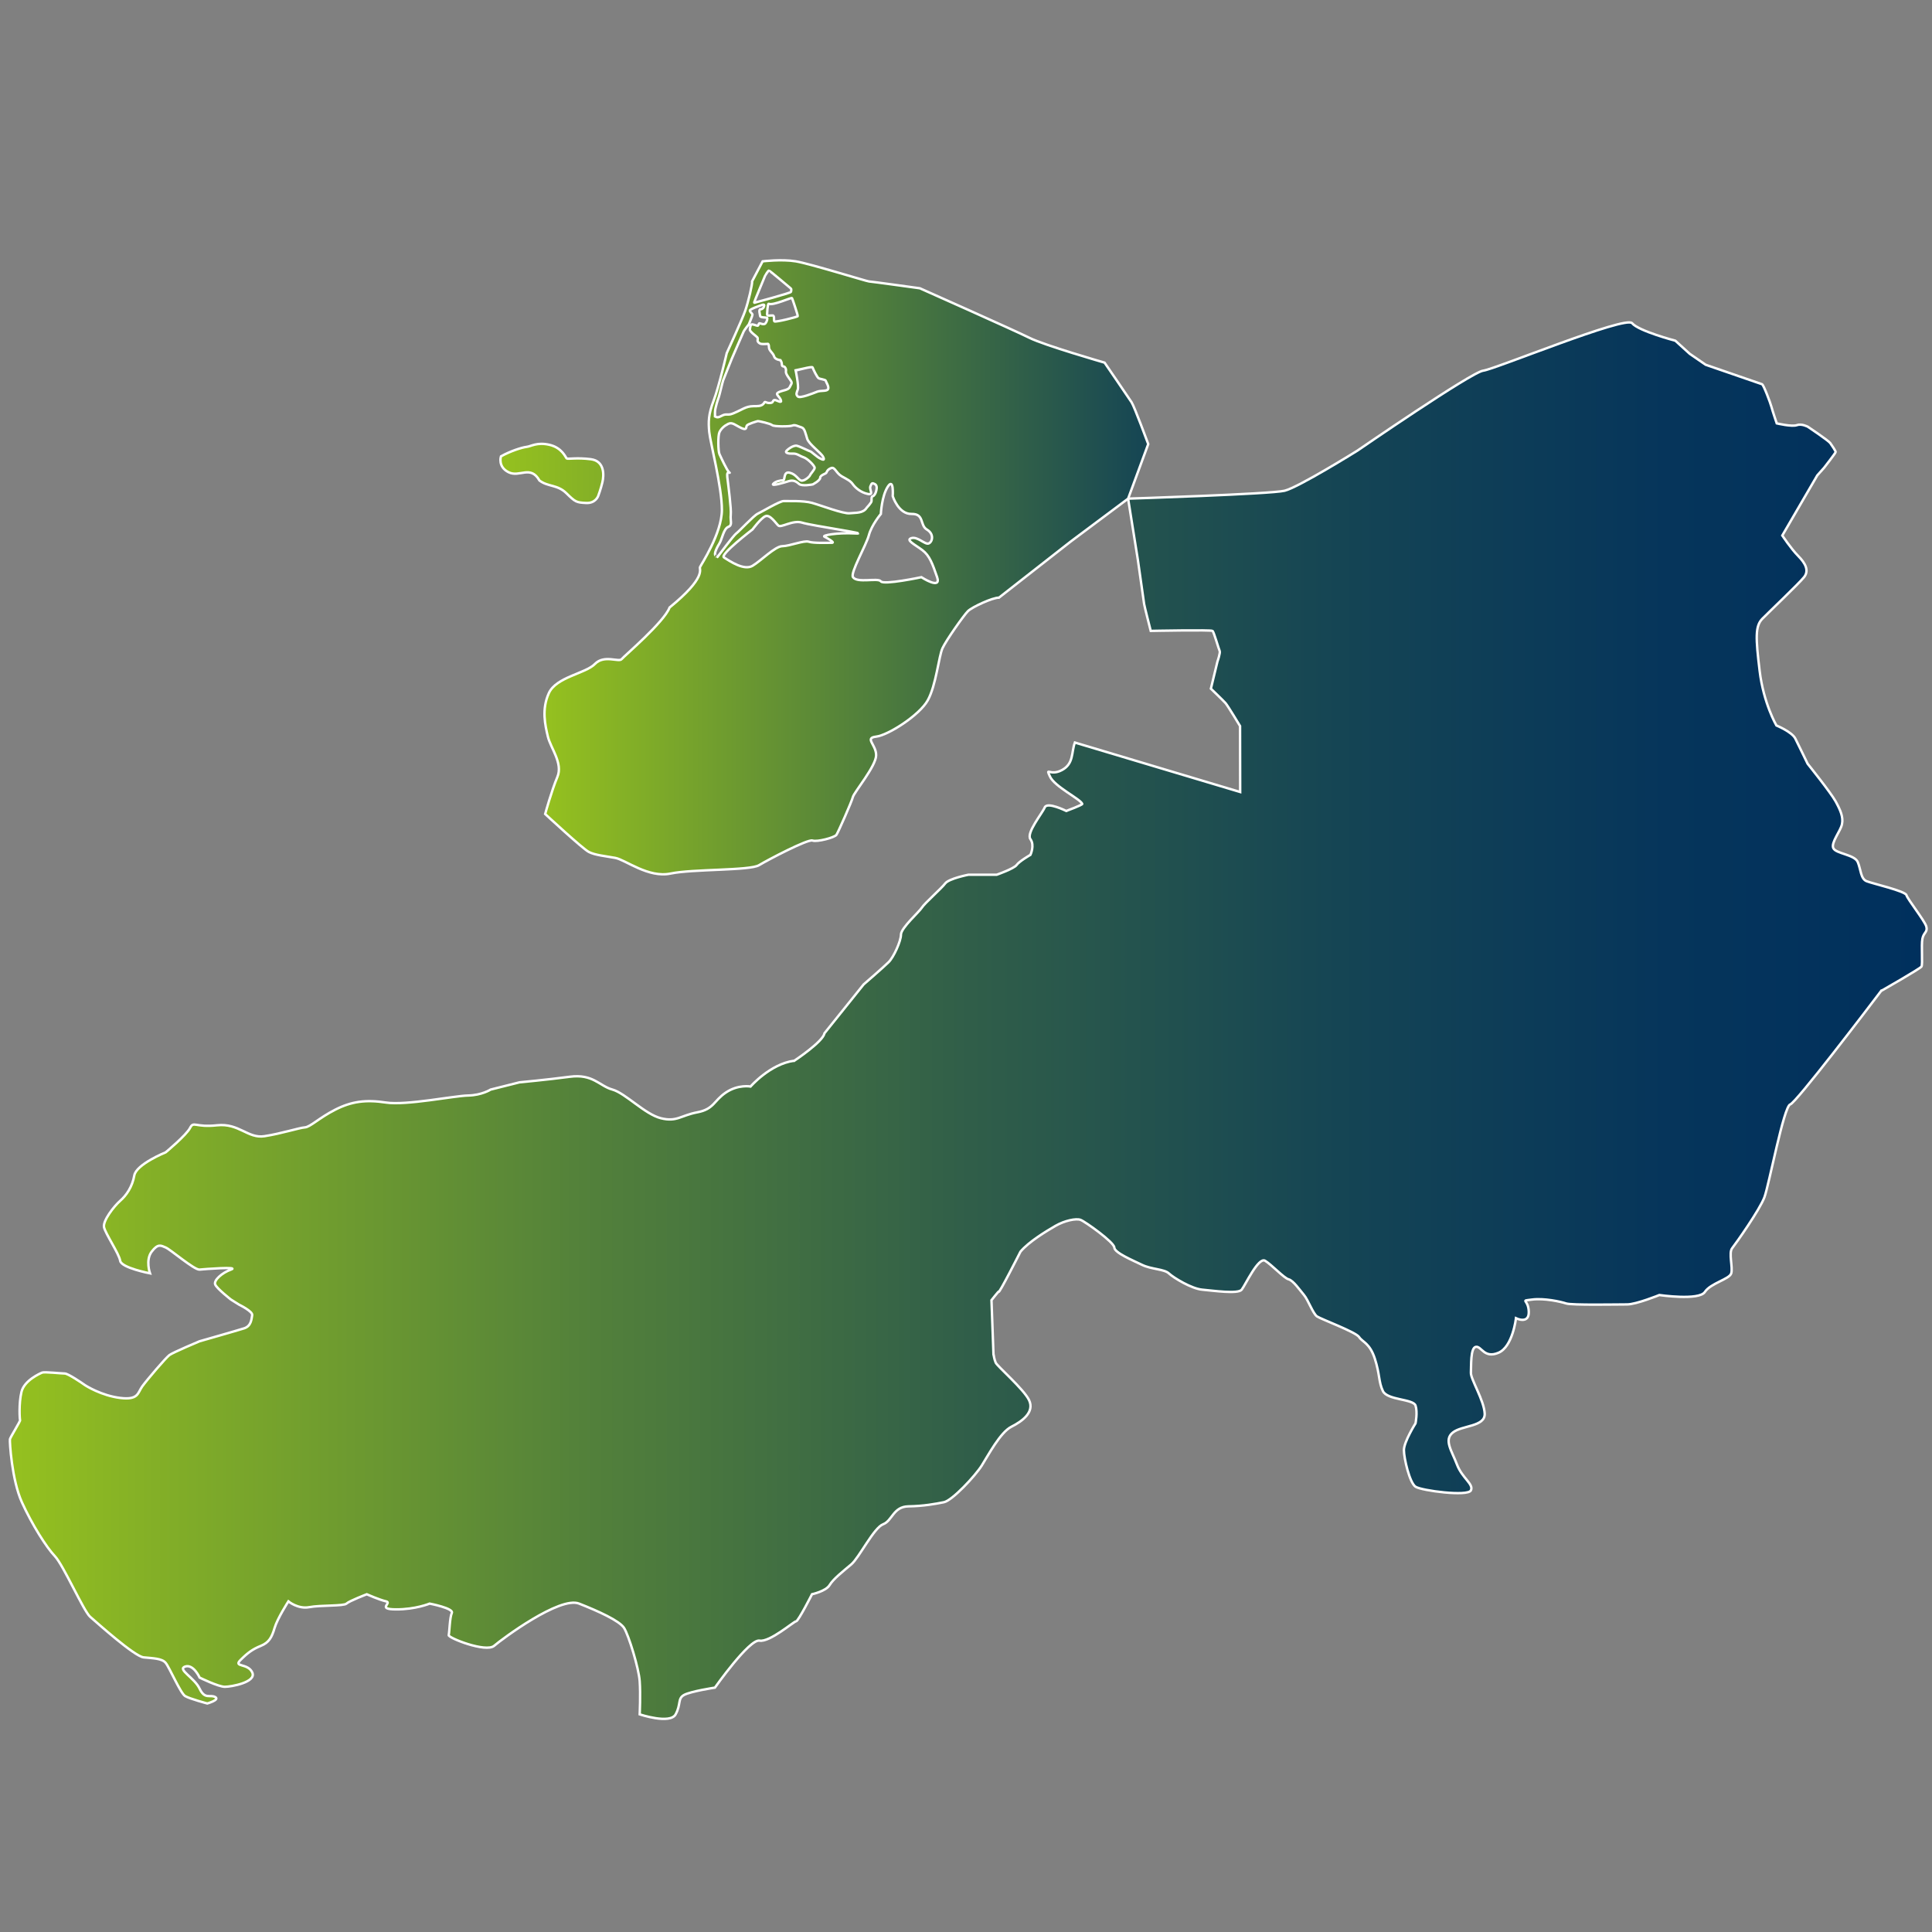 <?xml version="1.0" encoding="UTF-8"?>
<svg xmlns="http://www.w3.org/2000/svg" xmlns:xlink="http://www.w3.org/1999/xlink" version="1.1" id="Karte" x="0px" y="0px" viewBox="0 0 800 800" style="enable-background:new 0 0 800 800;" xml:space="preserve">
<rect x="0" y="0" width="800" height="800" fill="#808080" stroke="none"/>
<style type="text/css">
	.st0{fill:url(#SVGID_1_);stroke:#FFFFFF;stroke-miterlimit:10;}
	.st1{fill:url(#SVGID_00000000221005793464686470000003166076839013605552_);stroke:#FFFFFF;stroke-miterlimit:10;}
	.st2{fill:url(#Vermarktungsphase_1_00000090292354937566402140000004721904803873923770_);stroke:#FFFFFF;stroke-miterlimit:10;}
</style>
<g>
	<linearGradient id="SVGID_1_" gradientUnits="userSpaceOnUse" x1="4.136" y1="422.658" x2="797.782" y2="422.658">
		<stop offset="0" style="stop-color:#95C11F"></stop>
		<stop offset="0.076" style="stop-color:#83AF27"></stop>
		<stop offset="0.294" style="stop-color:#54823A"></stop>
		<stop offset="0.501" style="stop-color:#305E49"></stop>
		<stop offset="0.693" style="stop-color:#154554"></stop>
		<stop offset="0.865" style="stop-color:#06355B"></stop>
		<stop offset="1" style="stop-color:#00305D"></stop>
	</linearGradient>
	<path class="st0" d="M797.64,383.64c-0.66-2.37-7.75-11.28-8.22-12.98c-0.47-1.7-13.97-4.76-16.49-5.77   c-2.51-1.01-2.37-4.86-3.68-7.95c-1.31-3.09-9.04-3.44-10.11-5.73c-1.07-2.3,3.01-7.03,3.59-9.96c0.58-2.93-0.61-5.71-2.63-9.4   c-2.03-3.69-11.61-15.61-11.61-15.61s-3.68-7.63-5.09-10.42s-7.83-5.42-7.83-5.42s-5.33-9.09-6.95-22.67   c-1.63-13.57-1.87-18.47,1.12-21.51c2.99-3.04,15.04-14.47,17.26-17.21c2.23-2.75,0.54-5.83-2.4-8.79   c-2.94-2.97-6.59-8.48-6.59-8.48l14.5-24.91l2.79-3.12c0,0,4.79-6.13,4.8-6.54c0.01-0.41-1.46-2.63-2.24-3.71   c-0.78-1.08-9.27-6.75-9.27-6.75s-2.57-1.4-4.57-0.66c-2,0.74-8.31-0.74-8.31-0.74s-1.75-5.12-2.19-6.83   c-0.45-1.71-3.28-9.17-3.89-9.38c-0.62-0.21-23.35-8.06-23.35-8.06l-6.6-4.54l-5.96-5.42c0,0-15.19-3.99-17.9-7.25   s-56.95,19.12-61.68,19.66c-4.73,0.54-52.05,33.1-52.05,33.1s-24.43,15.21-30.15,16.61c-5.71,1.4-64.8,3.27-64.8,3.27l0.04,0.37   l3.96,24.82c0,0,2.54,17.69,2.62,18.45c0.08,0.76,2.73,11.13,2.73,11.13s25.07-0.5,25.62,0.01c0.55,0.51,2.57,7.62,2.93,8.3   c0.37,0.68-0.93,4.43-0.93,4.43l-2.71,11.18c0,0,5.07,4.86,6.08,6c1,1.16,6,9.48,6,9.48l0.05,27.31l0,0l-68.45-20.48   c-1.52,4.15-0.39,8.73-5.35,11.4c-4.96,2.67-6.87-1.52-4.96,2.67c1.91,4.2,12.6,9.31,13.37,11.33c0.16,0.42-6.62,2.93-6.62,2.93   s-7.89-3.94-8.92-1.47c-1.02,2.46-7.78,10.6-5.92,13.15c1.85,2.55,0,6.49,0,6.49s-4.64,2.67-5.71,4.2   c-1.09,1.52-8.24,4.03-8.24,4.03h-11.69c0,0-8.12,1.58-9.65,3.61c-1.52,2.04-8.65,8.32-9.67,10.02c-1.02,1.68-8.65,8.43-8.65,11.16   c0,2.74-3.06,9.39-5.09,11.4c-2.04,2.03-10.37,9.24-10.37,9.24l-16.23,20.24c-0.54,3.44-12.5,11.38-12.5,11.38l-0.04-0.03l0,0   c-9.93,1.32-18.05,10.68-18.05,10.68s-5.09-0.95-10.18,2.46c-5.1,3.41-4.93,6.91-11.87,8.22c-6.95,1.32-8.48,4.1-15.1,2.45   c-6.62-1.65-14.68-10.38-20.07-11.87c-5.39-1.49-8.01-6.58-17.64-5.3c-9.64,1.27-20.82,2.31-20.82,2.31l-11.95,3   c0,0-3.7,2.36-9.36,2.46c-5.66,0.1-25.62,4.19-33.98,2.91c-8.35-1.27-14.24-0.48-20.96,2.93c-6.72,3.41-10.44,7.25-12.66,7.36   c-2.21,0.14-9.77,2.58-16.68,3.64c-6.9,1.08-10.55-5.5-19.67-4.51c-9.12,1-9.63-1.89-11.15,1.09c-1.52,2.98-10.09,10.1-10.09,10.1   s-12.18,4.92-13,9.58c-0.82,4.67-3.24,8.21-5.85,10.5c-2.62,2.3-7.19,8.24-6.69,10.88c0.5,2.63,6.25,11.02,6.69,13.94   c0.43,2.93,12.35,5.22,12.35,5.22s-1.95-5.52,0.7-8.99c2.64-3.48,3.86-2.52,5.8-1.72c1.93,0.79,11.87,9.36,14.02,9.15   c2.15-0.22,16.74-1.32,13,0c-3.73,1.32-7.25,4.48-6.51,6.19c0.74,1.73,6.51,6.22,6.51,6.22l3.4,2.13c0,0,5.69,2.75,5.39,4.35   c-0.3,1.63-0.37,4.49-3.35,5.44c-3,0.95-18.44,5.35-18.44,5.35s-10.94,4.58-12.48,5.72c-1.52,1.14-9.35,10.33-11.26,12.98   c-1.91,2.67-1.5,5.71-9.16,4.76c-7.64-0.95-14.14-4.96-14.89-5.53c-0.76-0.57-6.67-4.58-8.01-4.58c-1.34,0-8.4-0.76-9.35-0.39   c-0.95,0.39-7.45,3.25-8.59,8.01c-1.14,4.77-0.76,11.31-0.57,11.67c0.19,0.37-4.01,7.04-4.2,7.89c-0.19,0.86,0.76,16.93,4.96,26.17   c4.2,9.24,10.13,18.61,13.66,22.31c3.53,3.72,11.92,22.79,14.6,25.09c2.67,2.29,18.33,16.41,22.14,16.79   c3.81,0.39,7.58,0.39,9.13,2.29c1.56,1.9,6.14,12.59,8.05,13.74c1.91,1.14,9.17,3.06,9.17,3.06s5.38-1.52,3.26-2.67   c-2.12-1.14-4.27,1.14-6.43-3.45c-2.16-4.58-9.42-8.01-5.99-9.17c3.45-1.14,5.99,4.58,5.99,4.58s7.76,3.81,10.43,3.81   s13.2-1.92,11.37-5.93c-1.83-4-7.94-2.09-4.89-5.15c3.06-3.06,5.01-4.48,8.43-5.87c3.4-1.39,4.55-3.53,5.7-7.42   c1.14-3.89,5.72-11.01,5.72-11.01s3.95,3.3,8.65,2.4c4.7-0.89,14.25-0.39,15.4-1.47c1.14-1.09,8.4-3.87,8.4-3.87   s5.23,2.31,7.97,2.93c2.74,0.63-4,3.29,4.1,3.33c8.08,0.05,13.97-2.39,13.97-2.39s10.05,1.93,9.18,3.86   c-0.87,1.92-0.98,8.04-1.29,9.18c-0.32,1.14,15.41,7.35,18.81,4.44c3.39-2.91,27.22-20.61,35.16-17.49   c7.93,3.11,16.71,7.1,18.63,10.07c1.91,2.98,6.11,16.67,6.48,22.04c0.39,5.37,0,13.76,0,13.76s12.59,4.2,14.88,0   c2.29-4.2,0.76-6.48,3.45-8.01c2.67-1.52,12.82-3.06,12.82-3.06s14.28-20.24,18.48-19.46c4.2,0.76,14.25-8.01,15.15-8.01   c0.89,0,6.57-11.2,6.57-11.2s5.77-1.24,7.3-3.8c1.52-2.56,5.78-5.87,9-8.6c3.22-2.74,9.32-15.15,13.14-16.57   c3.81-1.43,4.18-7.32,10.48-7.42c6.32-0.1,11.28-1.03,14.71-1.72c3.45-0.69,12.98-10.92,15.65-15.16   c2.67-4.24,7.7-13.77,12.25-16.07c4.55-2.29,9.74-6.09,7.34-11.06c-2.21-4.58-13.19-14.04-13.8-15.49   c-0.62-1.43-0.86-3.25-0.86-3.25l-0.06-0.08l-0.83-22.54c0,0,3.04-3.87,3.01-3.57c-0.16,1.55,9-16.53,9-16.53   c3.45-4.11,10.68-8.48,14.5-10.68c3.81-2.2,8.51-3.16,10.36-2.49c1.85,0.68,13.92,9.26,13.99,11.45c0.07,2.19,7.64,5.31,11.49,7.19   c3.85,1.87,9.19,1.73,11.1,3.53c1.91,1.79,9.39,6.36,13.85,6.75c4.48,0.39,14.78,1.91,16.3,0c1.52-1.91,6.94-13.67,9.71-11.97   c2.77,1.69,7.85,7.22,9.75,7.69c1.9,0.47,4.68,4.52,6.35,6.49c1.67,1.97,3.73,7.7,5.37,8.85c1.65,1.14,16.07,6.45,17.45,8.56   c1.37,2.12,4.38,2.39,6.51,8.94c2.12,6.55,1.51,9.6,3.34,13.42c1.83,3.81,12.58,3.22,13.51,6c0.92,2.78,0,7.36,0,7.36   s-4.81,7.64-4.81,11.07c0,3.42,2.36,13.55,4.81,15.18c2.45,1.63,21.64,4.13,22.92,1.53s-3.59-5.04-5.74-10.68   c-2.14-5.66-5.57-10.23-1.75-13.28c3.81-3.06,13.44-2.34,13.21-7.84c-0.23-5.51-5.86-14.28-5.71-16.97   c0.15-2.68-0.24-10.3,2.05-10.68c2.29-0.39,3.39,4.95,9.34,2.46c5.94-2.47,7.27-14.31,7.27-14.31s5.45,2.67,5.3-2.67   c-0.15-5.35-3.8-4.38,1.27-5.05c5.07-0.68,11.95,0.86,14.23,1.61c2.29,0.76,21.37,0.39,25.2,0.39s13.36-3.88,13.36-3.88   s16.44,2.38,18.85-1.27c2.4-3.65,10.17-5.28,10.92-7.69c0.76-2.42-1.14-8.52,0.39-10.43c1.52-1.91,11.45-15.96,13.37-21.14   c1.91-5.2,8.01-37.62,10.68-38.41c2.4-0.69,31.68-39.14,37.73-47.11l0.09,0.03c0,0,15.93-9.09,16.52-9.99   c0.58-0.9-0.15-8.89,0.39-11.56C796.54,386.06,798.29,386.01,797.64,383.64z"></path>
	<g id="Vermarktungsphase_1_00000116924122495366100010000005055674327836569498_">
		
			<linearGradient id="SVGID_00000153696867504864542440000013848584962308423102_" gradientUnits="userSpaceOnUse" x1="207.221" y1="196.04" x2="249.804" y2="196.04">
			<stop offset="0" style="stop-color:#95C11F"></stop>
			<stop offset="0.998" style="stop-color:#83AF27"></stop>
		</linearGradient>
		<path style="fill:url(#SVGID_00000153696867504864542440000013848584962308423102_);stroke:#FFFFFF;stroke-miterlimit:10;" d="    M207.43,188.97c3.86-2.16,8.67-3.71,10.58-3.92c1.91-0.21,4.34-2.07,9.53-0.86c5.19,1.21,6.65,5.19,7.1,5.64    c0.38,0.38,4.2-0.44,10.02,0.32s5.44,6.77,4.77,9.58c-0.66,2.81-1.72,5.61-1.72,5.61s-1.05,3.15-5.05,2.93    c-4-0.21-4.4-0.36-8.12-4.02c-3.72-3.67-7.54-2.58-11.15-5.27c-3.74-6.57-8.22-1.17-12.76-3.42    C206,193.29,207.43,188.97,207.43,188.97z"></path>
		
			<linearGradient id="Vermarktungsphase_1_00000068645854309053859200000015397027842564725430_" gradientUnits="userSpaceOnUse" x1="225.454" y1="234.925" x2="475.463" y2="234.925">
			<stop offset="0" style="stop-color:#95C11F"></stop>
			<stop offset="1" style="stop-color:#154554"></stop>
		</linearGradient>
		
			<path id="Vermarktungsphase_1" style="fill:url(#Vermarktungsphase_1_00000068645854309053859200000015397027842564725430_);stroke:#FFFFFF;stroke-miterlimit:10;" d="    M443.33,224.26l23.8-17.78l8.33-22.6c0,0-5.71-15.46-6.9-17.31c-1.19-1.84-11.18-16.41-11.18-16.41s-24.99-7.2-31.17-10.3    c-6.19-3.09-45.31-20.49-45.31-20.49s-20.37-2.83-21.09-2.83s-24.51-7.37-30.31-8.33c-5.81-0.96-13.71,0-13.71,0l-4.36,8.28    c0.19,0.95-1.52,8.4-2.86,12.21c-1.34,3.81-7.64,17.52-7.64,17.52s-3.23,13.93-5.43,19.68c-2.2,5.74-2.2,8.8-1.82,13    c0.39,4.2,5.24,22.51,5.24,32.23c0,9.72-8.69,22.77-9.07,23.71c-0.39,0.93,2.86,4.1-12.59,16.72    c-2.32,6.1-18.71,19.99-19.85,21.37c-1.14,1.4-7.26-1.95-11.07,2c-3.81,3.96-16.04,5.37-19.08,12.1    c-3.06,6.73-1.52,13.26-0.39,18.01c1.14,4.76,6.32,11.01,3.93,16.67c-2.39,5.66-5.06,15.35-5.06,15.35s15.53,14.4,18.07,15.71    c2.54,1.32,6.74,1.71,10.93,2.46c4.2,0.76,13.74,8.43,22.91,6.49c9.17-1.92,32.83-1.17,36.64-3.46    c3.81-2.29,20.24-10.9,22.14-10.21c1.91,0.68,9.17-1.23,9.93-2.38c0.76-1.14,6.33-13.74,6.8-15.65c0.47-1.91,9.63-12.83,9.63-17.3    c0-4.46-4.96-7.11,0-7.7c4.96-0.57,17.94-8.85,21.37-15.03c3.45-6.17,4.58-18.32,6.11-21.59c1.52-3.29,8.85-13.68,10.54-15.35    c1.68-1.67,10.27-5.66,12.84-5.57L443.33,224.26z M336.48,152.15c0.19,0.64,1.84,4.06,2.47,4.45c0.64,0.39,2.92,0.57,3,1.09    c0.06,0.5,1.52,2.55,0.89,3.5s-2.86,0.39-4.51,1.02c-1.65,0.64-7.06,2.86-7.98,1.97c-0.92-0.89-0.47-1.59,0-2.92    c0.47-1.34-0.87-7.82-0.87-7.82C329.74,153.44,336.29,151.52,336.48,152.15z M327.95,123.44c0.23,0.39,2.47,7.12,2.38,7.47    c-0.09,0.34-9.28,2.61-9.67,2.16s0.19-2.36-0.7-2.45s-2.47,0.5-2.32-0.7c0,0,0.19-4.35,0.68-4.13    C320.12,126.64,327.72,123.05,327.95,123.44z M316.79,114.22c0.03-0.16,1.29-2.11,1.59-2.19c0.29-0.08,8.94,7.35,9.13,7.45    c0.19,0.09,0.16,0.95,0,1.4s-14.95,4.43-14.95,4.43s-0.31,0.16-0.25-0.16C312.36,124.79,316.76,114.37,316.79,114.22z     M296.06,172.45c0,0,0,0,0-1.79c0-1.79,1.42-5.86,1.6-6.31c0.19-0.45,1.52-6.17,1.79-6.87c0.25-0.7,3.25-8.08,3.5-8.78    c0.25-0.7,4.7-10.76,4.96-11.39c0.25-0.64,2.16-3,2.16-3s1.52-3.62,1.52-4.01s-1.09-1.14-1.09-1.72c0-0.57,3.88-1.91,5.22-2.36    c1.34-0.45,0.45,1.09,0.45,1.09s-0.39,0.76-1.27,0.76c-0.89,0-0.19,2.16-0.14,2.8c0.06,0.64,2.42,0.57,2.8,0.7    c0.39,0.14,0.06,1.47-0.57,2.29c-0.64,0.82-2.11,0-2.47,0c-0.38,0-0.45,0.95-0.76,1.02c-0.31,0.06-1.72-0.57-2.36-0.57    s-0.76,1.2-0.89,2.11c-0.14,0.89,2.67,2.74,3.06,3.25c0.39,0.5,0.06,1.14,0.14,1.52c0.06,0.39,0.76,1.09,1.4,1.2    c0.64,0.14,2.92,0,2.92,0s0.39,0.14,0.39,1.47c0,1.34,1.72,2.29,2.11,3.7c0.39,1.4,2.67,1.59,2.67,1.59s0.57,0.82,0.57,1.84    c0,1.01,0.89,0.5,1.27,1.09c0.39,0.57,0.5,0.89,0.39,1.84c-0.14,0.95,1.65,3.06,2.16,3.95c0.5,0.89,0,1.14-0.57,2.42    c-0.57,1.27-2.86,1.27-4.58,2.11c-1.72,0.82,0.31,1.65,0.89,3.24c0.57,1.58-1.47,0.14-2.42,0.01c-0.95-0.14-0.64,0.95-1.52,1.14    c-0.89,0.19-1.59,0.06-2.29-0.25s-0.39,0.25-1.27,0.95s-2.11,0.7-3.81,0.7c-1.72,0-3,0.45-4.06,0.95c-1.09,0.5-4.2,2.16-5.53,2.42    c-1.34,0.25-1.97-0.25-3.5,0.57C297.35,172.97,296.98,172.9,296.06,172.45z M296.3,230.03c-0.79-0.65,0.57-3.37,1.63-5.07    c1.05-1.72,1.71-6.01,3.62-6.78c1.91-0.76,0.76-2.47,1.04-4.96c0.29-2.47-1.04-12.31-1.43-15.65c-0.39-3.34,1.72-1.14,0.76-2    c-0.95-0.86-3.45-6.31-4.01-7.54c-0.56-1.24-0.68-7.64,0-9.06c0.68-1.43,1.9-2.59,3.62-3.45s2.96,0.57,5.44,1.72    c2.47,1.14,1.82-0.39,2.29-1.04c0.48-0.68,4.1-1.72,4.49-1.82c0.39-0.09,5.35,1.04,6.01,1.67c0.67,0.63,7.35,0.62,8.4,0.15    s2.38,0.39,3.72,0.76c1.34,0.39,1.63,2.47,2.38,4.77c0.76,2.29,5.72,5.72,6.58,7.45c0.86,1.72-0.29,1.14-1.43,0.57    c-1.14-0.57-3.45-2.77-3.91-2.86c-0.48-0.09-4.01-1.91-5.46-2.29c-1.45-0.39-3.88,1.43-4.46,2.19c-0.57,0.76,1.04,1.14,2.77,1.04    c1.72-0.09,2.67,0.95,4.4,1.52s4.68,3.62,4.58,4.41c-0.09,0.78-1.72,2.46-1.91,3.03c-0.19,0.57-2.47,2.58-3.72,2.19    s-2.11-2.67-4.77-3.25c-2.67-0.57-1.72,3.15-2.67,3.15c-0.95,0-3.15,0.39-4.1,1.49c-0.95,1.11,4.58-0.54,6.39-1.12    c1.82-0.57,3.06,0,4.29,1.12c1.24,1.12,5.72,0.21,5.72,0.21s3.06-1.6,3.06-2.75c0-1.14,2.38-1.63,2.58-2.11    c0.2-0.48,0.48-1.34,2-1.91c1.52-0.57,2,2.11,4.4,3.45c2.38,1.34,3.53,1.82,4.59,3.32c1.08,1.5,3.32,3.35,6.09,3.94    c2.77,0.57,0.57-1.72,1.14-3.15c0.56-1.43,0.76-1.43,1.72-0.98c0.96,0.45,1,1.49,0.73,2.71c-0.26,1.23-0.93,2.28-1.5,2.37    c-0.57,0.09-0.48,1.34-0.48,2c0,0.66-2,2.77-2,2.77c-1.52,2.38-4.4,2-7.06,2.29c-2.67,0.29-11.84-3.25-15.56-4.29    c-3.72-1.04-10.21-0.68-11.74-0.76c-1.52-0.09-9.17,4.49-10.78,5.24c-1.63,0.76-7.74,7.35-8.88,8.17c-1.14,0.82-7.8,9.77-7.8,9.77    S297.09,230.66,296.3,230.03z M341.35,222.21c1.04,0.5,4.58,2.54,3.15,2.54c-1.43,0-7.69,0.24-9.6-0.43    c-1.91-0.68-8.01,1.82-10.97,1.84c-2.96,0.02-8.88,6.09-12.32,8.13s-9.13-1.71-11.84-3.48c-1.8-1.17,11.84-11.59,11.84-11.59    s3.39-4.59,5.3-5.46c1.91-0.87,4.25,2.82,5.39,3.87c1.14,1.04,5.96-2.44,9.88-1.2c3.91,1.24,29.39,4.88,21.85,4.45    C346.51,220.49,340.29,221.7,341.35,222.21z M381.53,239c0,0-15.65,3.32-16.79,1.72c-1.14-1.6-9.75,0.88-11.53-1.72    c-1.23-1.8,5.43-13.09,6.57-17.38c1.14-4.27,4.96-8.8,4.96-8.8s0.32-7.35,2.89-11.32c2.56-3.96,2.03,3.96,2.03,3.96    s2.34,7.46,7.77,7.35s3.34,4.69,6.4,6.49c3.06,1.82,2.29,5.05,0.76,5.72c-1.52,0.68-4.58-2.96-7.17-2.2s1.44,2.67,4.5,4.98    c3.06,2.31,4.2,5.7,6.11,11.16C389.92,244.46,381.53,239,381.53,239z"></path>
	</g>
</g>
</svg>
